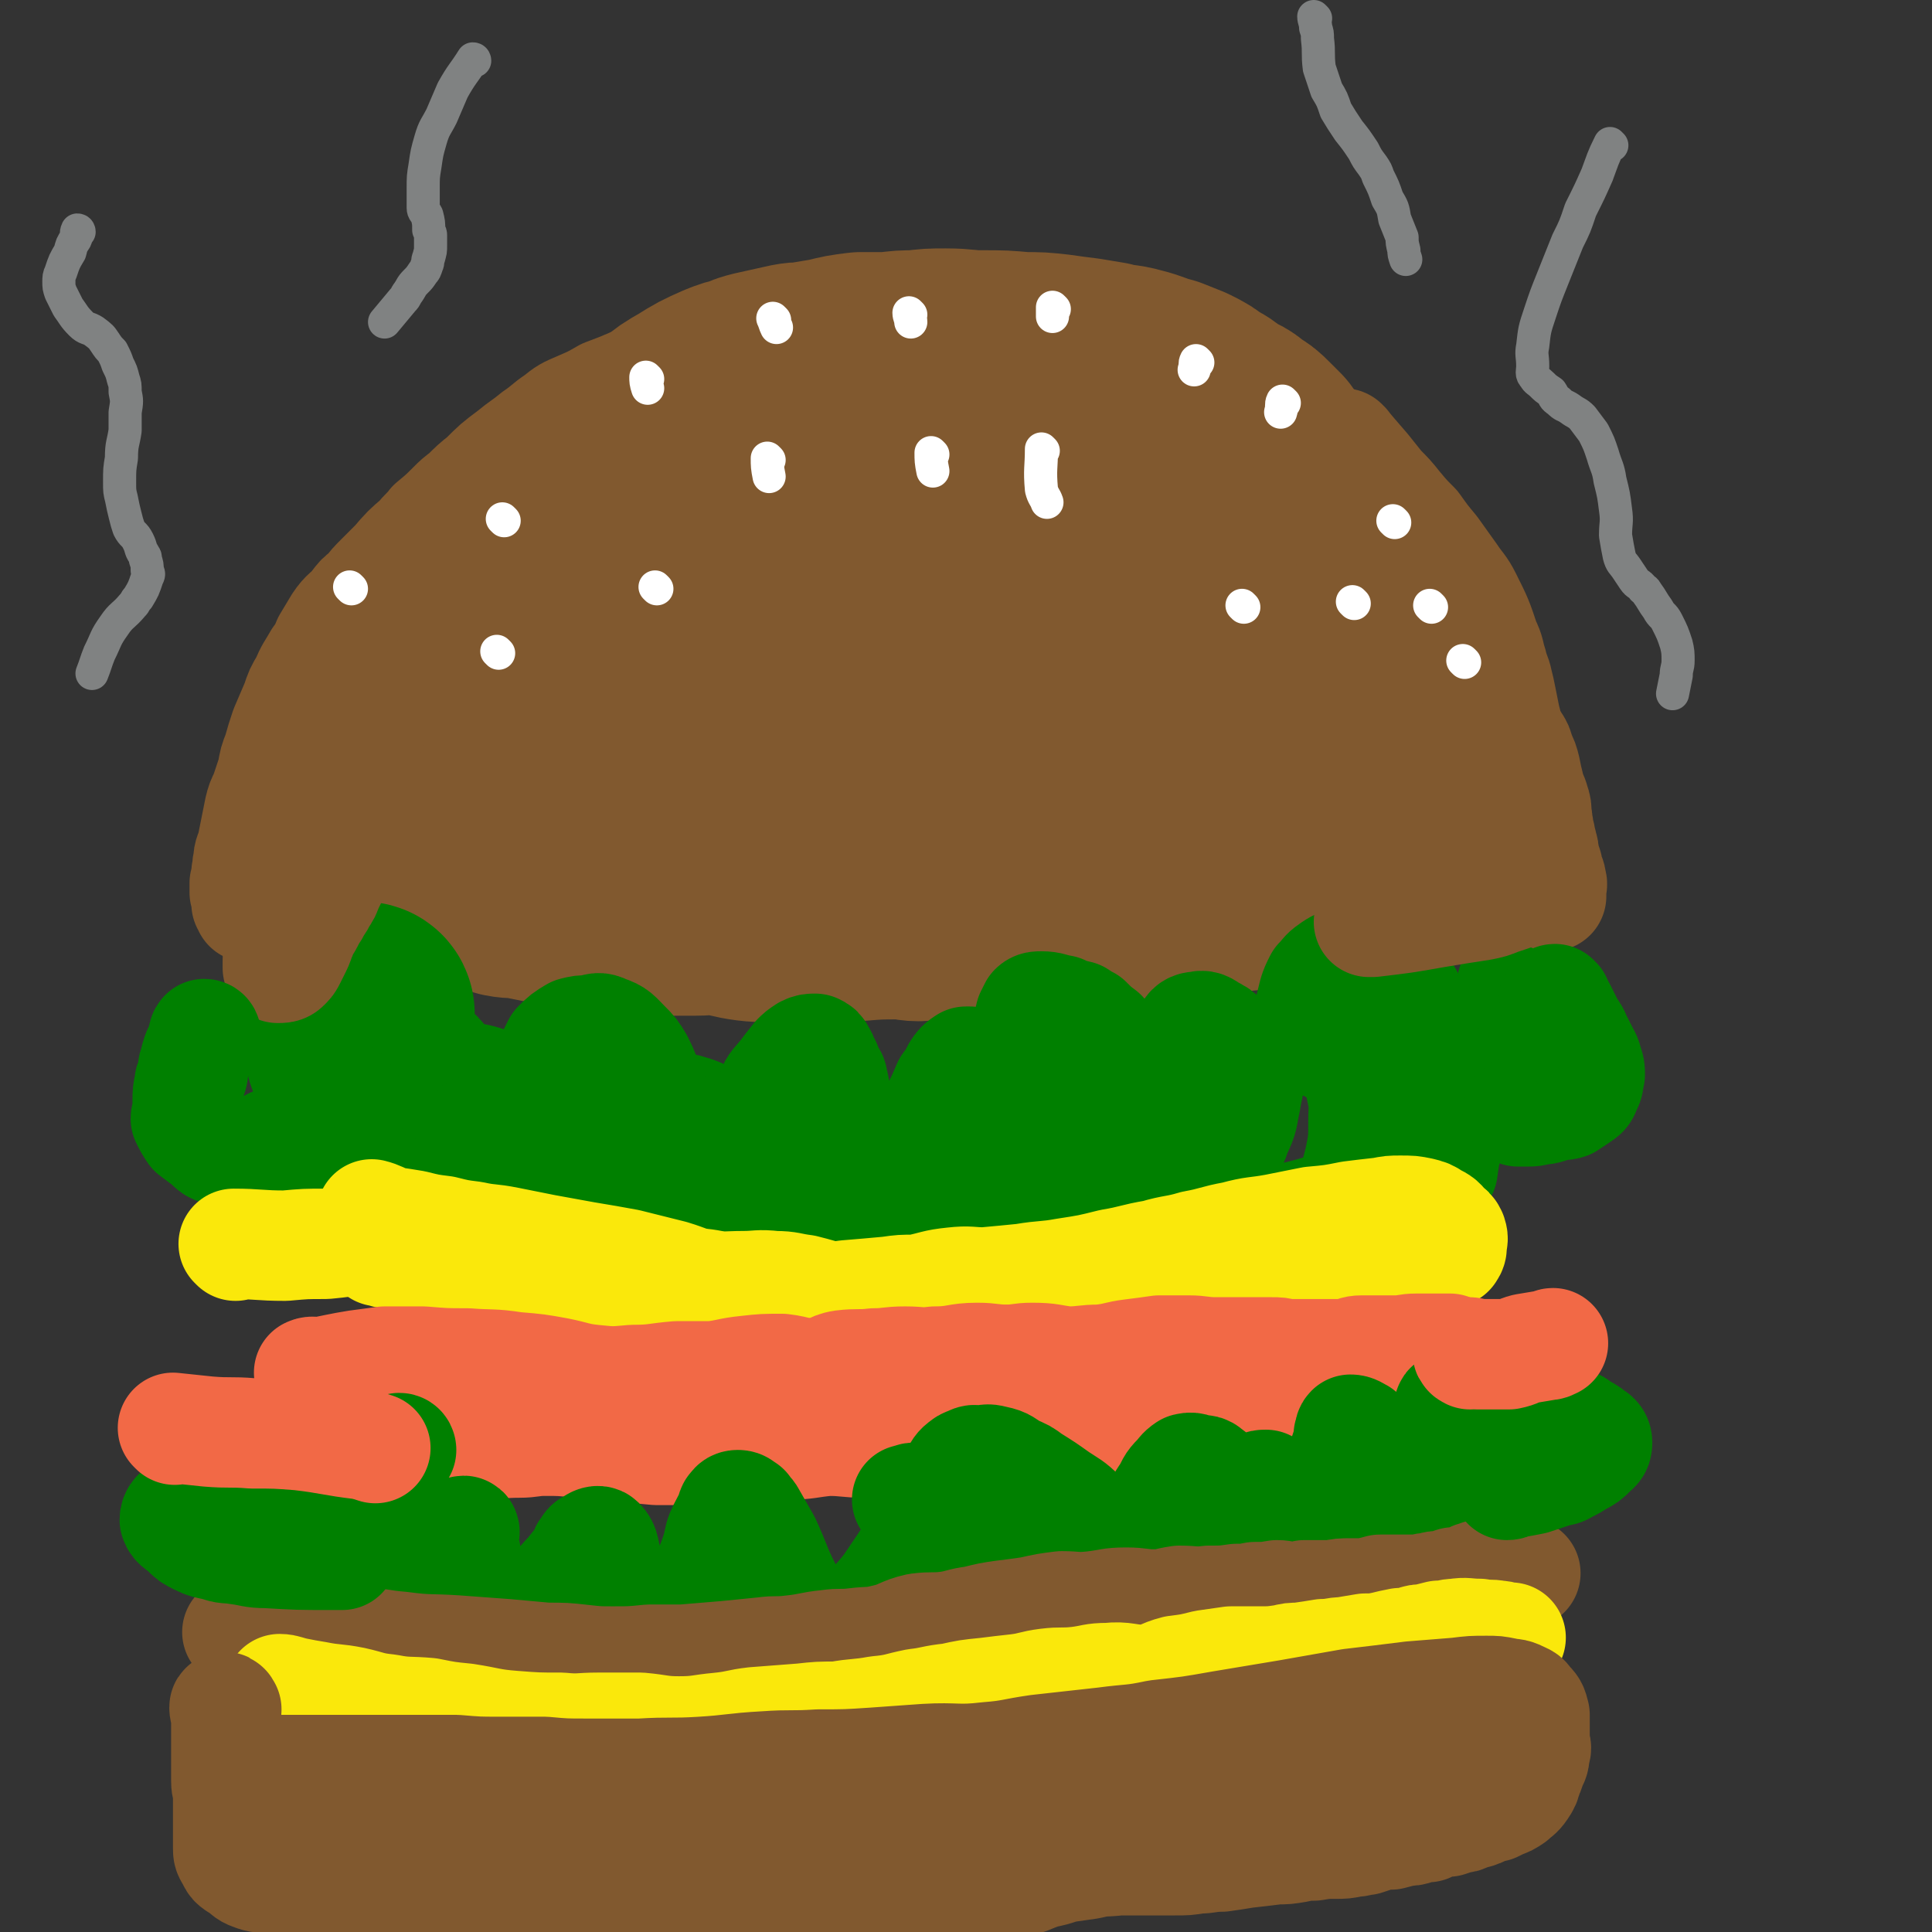 <svg viewBox='0 0 1050 1050' version='1.1' xmlns='http://www.w3.org/2000/svg' xmlns:xlink='http://www.w3.org/1999/xlink'><rect x="0" y="0" width="1050" height="1050" fill="#333333" stroke="none"/><g fill='none' stroke='#81592F' stroke-width='120' stroke-linecap='round' stroke-linejoin='round'><path d='M305,470c0,0 -1,0 -1,-1 0,-2 1,-2 1,-4 0,-4 -1,-4 -1,-8 -1,-8 0,-8 0,-17 0,-4 0,-4 0,-9 1,-10 1,-10 2,-20 1,-4 1,-4 2,-9 1,-4 1,-4 2,-8 1,-4 1,-4 2,-7 1,-3 1,-3 3,-6 2,-3 2,-3 4,-6 2,-3 2,-3 4,-6 2,-2 2,-2 5,-4 2,-3 2,-3 5,-6 3,-2 2,-3 5,-5 2,-3 2,-3 5,-5 2,-1 3,-1 5,-2 6,-4 6,-4 12,-9 4,-3 4,-3 8,-7 4,-2 4,-2 7,-4 3,-2 3,-2 7,-3 5,-3 5,-3 9,-5 3,-2 3,-1 6,-3 3,-1 3,-1 6,-3 3,-1 3,-1 6,-2 3,-1 3,-1 5,-1 4,-2 4,-2 7,-3 4,-1 4,-1 8,-2 3,0 3,0 7,0 3,0 3,0 7,-1 3,0 3,0 7,-1 3,0 3,0 7,0 4,0 4,0 8,-1 5,0 5,1 10,0 4,-1 4,-2 9,-3 4,-2 4,-2 9,-3 5,-1 5,0 10,0 4,-1 4,0 8,-1 4,0 4,-1 7,-1 4,0 4,0 8,1 4,1 4,1 8,2 4,1 4,1 9,1 5,1 5,0 9,0 5,1 5,2 10,2 6,1 6,1 11,1 5,1 5,1 10,2 3,0 3,0 7,0 4,0 4,0 7,1 5,0 5,0 9,1 5,0 5,0 9,1 4,1 4,1 8,2 7,2 7,2 13,4 4,2 4,1 8,2 3,2 3,2 6,3 4,2 4,2 7,4 3,1 3,1 6,2 4,2 4,2 8,4 3,2 3,2 6,4 2,2 3,2 4,3 2,2 2,2 4,4 4,3 4,3 8,6 2,2 2,2 4,5 4,4 4,4 7,7 5,5 5,5 9,10 2,3 2,3 4,6 3,8 3,8 6,16 3,6 3,5 5,11 2,4 1,4 2,8 1,3 1,3 2,5 1,4 1,4 2,8 1,3 1,3 2,6 1,2 1,2 2,4 1,3 0,3 0,5 1,3 0,3 0,6 0,2 1,2 1,4 0,1 0,1 0,3 1,3 1,3 1,6 '/><path d='M578,319c0,0 0,0 -1,-1 -6,-4 -6,-4 -12,-7 -8,-4 -8,-4 -17,-8 -7,-3 -7,-3 -15,-5 -8,-3 -8,-4 -17,-5 -10,-3 -10,-2 -21,-3 -13,-2 -13,-3 -25,-4 -12,-1 -12,-2 -23,-2 -11,1 -11,2 -22,3 -10,2 -10,2 -19,4 -8,1 -8,1 -15,3 -8,2 -8,3 -16,6 -6,2 -6,2 -12,5 -7,3 -7,4 -13,7 -5,3 -6,2 -11,5 -5,4 -4,5 -9,9 -4,4 -4,4 -8,8 -5,4 -5,4 -9,8 -5,6 -5,6 -10,12 -5,6 -5,6 -10,13 -4,8 -5,8 -8,16 -5,10 -4,11 -8,22 -2,7 -2,7 -3,14 -2,8 -2,8 -4,15 0,3 -1,3 -1,5 -1,4 -1,4 -1,8 -1,3 0,3 -1,7 0,2 0,2 0,4 0,2 0,2 0,4 0,1 0,1 -1,3 -1,1 -2,2 -3,2 -2,0 -2,-1 -4,-3 -3,-3 -3,-3 -5,-6 -3,-5 -3,-5 -5,-10 -3,-7 -3,-7 -5,-15 -3,-8 -3,-9 -4,-17 -1,-9 -2,-9 -1,-18 0,-10 1,-10 2,-20 1,-5 1,-5 3,-10 1,-5 2,-5 4,-10 2,-6 2,-6 6,-12 2,-5 3,-4 6,-9 4,-4 4,-4 7,-8 4,-5 3,-5 7,-10 4,-6 4,-6 8,-12 6,-8 5,-8 11,-16 4,-5 5,-4 9,-9 6,-7 6,-7 13,-14 5,-6 5,-6 12,-11 6,-5 7,-4 14,-8 8,-4 9,-3 16,-8 5,-4 3,-6 8,-10 6,-5 6,-5 13,-9 8,-5 8,-5 17,-9 5,-2 5,-2 10,-3 4,-2 4,-2 8,-3 9,-2 9,-2 18,-4 5,-1 5,0 9,-1 6,-1 6,-1 12,-2 8,-2 8,-2 16,-3 7,0 7,0 15,0 8,-1 8,-1 15,-1 8,-1 8,-1 16,-1 10,0 10,1 19,1 12,0 12,0 23,1 9,0 9,0 18,1 7,1 7,1 15,2 6,1 6,1 12,2 7,2 8,1 15,3 8,2 8,3 16,5 5,2 5,2 10,4 6,3 6,3 11,7 5,2 5,3 9,6 5,3 6,2 10,6 5,3 5,3 8,6 3,3 3,3 6,6 3,4 2,4 5,7 7,9 7,9 14,17 4,5 4,5 8,9 4,4 3,4 7,8 3,3 3,3 6,6 3,3 3,3 6,7 2,3 2,3 4,6 1,2 1,2 3,5 2,2 3,2 5,5 2,3 1,3 3,7 1,4 1,4 3,8 0,3 0,3 0,5 1,5 1,5 2,9 0,3 0,3 0,5 1,4 1,4 2,8 1,3 1,3 1,6 1,4 1,4 2,8 0,4 -1,4 -1,8 0,3 0,3 0,6 0,1 0,1 0,3 0,5 0,5 0,10 1,3 1,3 2,7 0,2 0,3 0,5 0,2 0,2 0,4 1,4 1,4 1,9 0,1 0,2 0,3 -1,3 -1,3 -1,6 -1,3 -1,3 -1,5 0,3 0,3 0,5 0,4 0,4 0,7 0,3 0,3 -1,5 -1,2 -1,3 -3,4 -8,4 -9,4 -17,7 -5,2 -5,1 -9,2 -6,2 -6,2 -12,3 -6,2 -6,2 -12,4 -8,2 -8,2 -16,3 -10,2 -10,1 -21,3 -10,1 -9,1 -19,2 -9,1 -9,1 -18,1 -9,1 -9,0 -19,0 -9,0 -9,1 -18,2 -11,2 -11,2 -22,4 -8,1 -8,0 -16,1 -9,1 -9,1 -18,2 -9,0 -9,0 -18,1 -9,1 -9,1 -19,2 -4,0 -4,-1 -9,-1 -13,0 -13,0 -25,1 -10,0 -10,1 -20,1 -11,0 -11,-1 -21,-1 -8,0 -8,1 -16,0 -8,-1 -8,-2 -17,-3 -6,-1 -6,0 -13,0 -8,0 -8,0 -15,0 -10,0 -10,0 -20,-1 -8,0 -8,-1 -16,-2 -5,0 -5,0 -11,0 -6,-1 -5,-1 -11,-2 -5,-1 -5,-1 -10,-2 -5,-1 -5,-1 -10,-2 -5,-1 -5,0 -10,-1 -4,-1 -4,-2 -8,-3 -3,-1 -3,-1 -6,-2 -3,-1 -2,-1 -5,-2 -1,-1 -2,-1 -3,-2 -2,-6 -3,-7 -3,-12 1,-6 2,-7 6,-12 5,-8 5,-8 12,-15 9,-11 9,-12 20,-21 15,-11 16,-10 32,-19 17,-9 17,-9 35,-17 20,-9 20,-9 41,-16 22,-7 22,-7 46,-13 35,-8 35,-7 71,-13 15,-3 15,-3 30,-4 15,-2 15,-2 30,-2 11,0 11,1 21,2 8,1 8,1 16,3 9,1 9,0 17,2 9,1 9,1 18,4 5,1 5,2 10,4 6,2 6,2 11,5 3,2 3,2 5,4 2,2 3,2 4,4 1,5 0,5 -1,10 0,4 0,4 -3,7 -4,6 -4,7 -10,11 -12,8 -12,8 -25,14 -20,9 -20,10 -42,17 -22,7 -22,9 -44,11 -19,3 -19,0 -39,0 -17,-1 -17,0 -34,-1 -19,-2 -19,-2 -38,-7 -13,-2 -12,-4 -25,-8 -6,-2 -7,-2 -13,-4 -7,-2 -7,-2 -13,-4 -4,-2 -4,-2 -8,-3 -3,-1 -3,-1 -6,-1 -2,0 -2,0 -3,-1 -1,0 -2,-1 -2,-2 1,-1 2,-2 4,-3 12,-4 12,-5 25,-7 21,-5 21,-4 43,-7 28,-4 28,-3 56,-7 24,-3 24,-3 48,-5 17,-3 17,-3 34,-5 28,-2 28,-1 55,-2 6,-1 6,0 12,0 6,0 6,0 11,1 0,0 0,0 0,0 '/></g>
<g fill='none' stroke='#008000' stroke-width='120' stroke-linecap='round' stroke-linejoin='round'><path d='M198,551c0,0 0,-1 -1,-1 -1,3 -1,4 -3,8 -1,3 -1,3 -1,6 0,3 0,3 0,5 0,3 1,3 2,5 1,3 0,3 2,6 2,3 3,3 6,6 4,3 4,3 7,5 3,2 5,1 7,4 2,2 1,3 2,5 1,4 0,4 2,7 2,3 2,3 6,6 2,2 2,2 5,3 3,1 3,1 5,1 3,0 3,0 6,-1 2,0 2,0 4,0 4,0 4,-1 7,0 4,2 4,3 7,5 4,2 4,2 7,4 3,2 3,2 6,3 4,1 4,1 8,2 2,0 2,0 3,0 3,0 3,0 6,0 4,-1 4,-2 8,-3 2,-1 2,-1 4,-1 3,-1 3,-1 6,-1 4,1 4,2 7,3 4,3 3,4 7,6 4,3 4,3 7,4 4,2 4,2 8,3 4,1 4,1 7,1 2,0 3,0 5,-1 3,-1 3,-2 5,-4 2,-2 1,-4 4,-5 3,-1 4,-1 7,0 4,1 4,2 8,4 6,3 6,3 11,6 6,3 5,4 11,6 4,3 4,3 9,4 5,2 5,2 9,3 3,0 4,0 6,-1 1,-2 1,-3 1,-5 0,-2 -1,-4 0,-4 0,0 1,1 2,2 3,4 3,4 6,8 0,0 0,0 0,0 '/></g>
<g fill='none' stroke='#008000' stroke-width='60' stroke-linecap='round' stroke-linejoin='round'><path d='M189,597c0,0 -1,-1 -1,-1 -1,4 -1,5 -1,10 0,3 0,4 1,7 0,5 0,5 2,9 2,5 2,5 5,10 3,5 3,5 7,9 5,4 5,4 10,7 5,2 5,1 11,2 5,0 5,0 10,-1 4,-1 4,-1 8,-4 3,-1 2,-1 5,-3 2,-3 3,-2 5,-5 3,-4 3,-4 5,-9 1,-3 1,-3 1,-6 1,-4 1,-7 2,-8 0,-1 0,2 1,4 0,3 0,3 1,5 3,6 2,6 5,12 3,6 3,7 7,13 3,5 3,5 8,9 3,3 3,3 7,5 4,2 5,2 9,2 6,1 7,2 13,1 6,0 7,0 13,-3 6,-2 6,-2 10,-6 5,-3 4,-3 8,-7 3,-3 3,-3 6,-6 1,-1 1,-1 2,-3 1,-3 1,-3 1,-7 1,-1 0,-2 0,-3 0,0 0,1 0,1 2,4 1,5 3,9 3,6 3,6 7,12 5,8 5,8 11,15 4,6 4,6 9,11 5,4 5,5 10,8 3,1 4,1 7,0 2,0 2,-1 4,-2 2,-2 2,-2 4,-3 1,-2 2,-2 3,-4 1,-3 1,-3 2,-7 1,-2 1,-3 1,-5 0,-3 0,-4 -2,-6 -5,-7 -5,-7 -12,-12 -8,-5 -9,-4 -17,-7 -11,-4 -11,-4 -22,-7 -11,-3 -11,-2 -22,-5 -9,-3 -8,-3 -17,-6 -5,-2 -5,-1 -10,-4 -4,-1 -4,-2 -6,-4 -2,-1 -2,0 -3,-2 -2,-6 -1,-6 -3,-13 -1,-4 -1,-4 -1,-9 0,-4 0,-4 1,-7 1,-3 1,-3 2,-7 1,-2 1,-2 2,-4 1,-2 1,-2 2,-4 4,-4 4,-4 9,-7 4,-1 4,-1 8,-1 5,-1 5,-2 9,0 6,2 6,3 11,8 4,4 4,4 7,9 2,4 2,4 4,9 2,6 2,6 5,12 2,6 2,6 5,12 2,5 2,5 4,10 3,6 2,7 6,12 2,4 3,3 7,5 5,3 5,3 10,5 5,2 5,2 10,3 7,2 7,3 13,3 5,1 5,1 9,0 5,-1 5,-2 9,-3 7,-2 7,-2 13,-5 4,-1 4,-1 6,-4 4,-5 4,-6 6,-13 2,-6 1,-6 2,-13 0,-6 0,-6 -1,-11 -1,-5 -1,-5 -2,-10 -1,-3 0,-3 -2,-5 -1,-3 -1,-2 -2,-5 -2,-3 -1,-3 -3,-6 -1,-2 -1,-2 -3,-3 -2,0 -3,0 -5,1 -3,2 -3,2 -5,4 -4,5 -4,5 -7,9 -4,5 -5,5 -7,10 -4,10 -4,10 -5,20 -2,11 -2,12 -1,23 1,4 2,4 5,8 4,4 4,4 8,7 3,3 3,3 6,4 4,1 4,1 7,1 6,-1 6,-2 11,-4 8,-4 8,-4 15,-8 8,-5 8,-5 16,-10 7,-5 8,-4 14,-11 8,-9 7,-10 14,-21 3,-6 3,-6 6,-13 3,-4 3,-4 5,-8 2,-3 2,-3 5,-5 0,0 1,0 2,0 2,2 3,2 5,4 2,3 2,4 3,7 2,6 2,6 3,11 0,6 0,6 -1,12 -1,7 -1,7 -4,13 -2,6 -1,6 -5,10 -4,6 -5,5 -11,9 -5,4 -5,4 -10,6 -3,3 -4,2 -8,4 -2,1 -2,1 -4,3 -2,1 -2,1 -4,2 -4,3 -4,3 -7,7 -2,2 -2,3 -3,5 0,2 -2,3 -1,5 1,3 3,3 5,6 2,2 2,3 4,4 7,5 7,6 15,8 7,2 8,2 15,0 11,-2 11,-3 21,-8 8,-3 9,-3 16,-9 6,-4 6,-4 10,-10 4,-6 4,-6 7,-13 2,-5 1,-5 2,-10 2,-6 2,-6 2,-13 1,-5 1,-6 1,-11 0,-5 0,-5 -1,-10 -1,-6 -1,-6 -3,-12 -1,-4 -2,-4 -4,-7 -3,-3 -3,-3 -5,-6 -2,-3 -2,-3 -3,-6 -2,-3 -1,-3 -2,-7 0,-2 0,-2 -1,-4 0,-3 -1,-3 -1,-6 1,-5 1,-5 2,-9 1,-2 1,-2 2,-4 1,-1 2,-1 4,-1 5,0 5,1 11,2 4,2 5,2 9,3 3,2 3,2 5,3 4,4 4,4 8,7 4,5 4,5 7,10 3,6 3,6 5,13 1,5 1,5 2,11 1,5 1,5 1,11 0,3 0,3 0,7 0,6 0,6 1,11 0,3 1,3 1,6 1,3 0,3 2,5 1,2 2,1 4,3 3,1 3,2 6,3 4,1 4,0 9,-1 4,-1 4,-1 9,-3 4,-2 4,-2 9,-5 5,-3 6,-3 10,-7 5,-5 5,-5 7,-11 4,-8 3,-8 5,-17 1,-7 2,-7 2,-15 0,-4 -1,-4 -3,-8 -2,-3 -3,-3 -6,-6 -2,-2 -2,-2 -5,-4 -3,-3 -3,-3 -7,-5 -3,-2 -4,-3 -7,-2 -3,0 -4,1 -5,3 -3,9 -4,10 -5,19 -1,10 0,10 2,21 1,12 1,12 4,24 3,9 3,10 8,18 6,8 6,8 13,14 5,4 6,4 12,7 7,3 7,3 14,5 7,1 7,0 14,0 5,-1 5,-1 10,-3 4,-2 4,-2 7,-6 3,-2 3,-3 5,-6 2,-4 2,-4 4,-8 3,-8 3,-8 5,-16 2,-10 2,-10 2,-21 0,-8 1,-8 -1,-16 -1,-6 -1,-6 -4,-12 -1,-4 -2,-4 -5,-6 -4,-4 -4,-3 -8,-6 -2,-1 -2,0 -3,-2 -3,-2 -3,-2 -4,-4 -2,-3 -2,-3 -3,-6 -1,-4 -1,-5 -1,-9 1,-4 1,-4 2,-8 1,-3 1,-3 3,-7 3,-3 3,-4 6,-6 4,-3 5,-3 10,-5 3,-2 4,-2 8,-3 4,0 4,1 8,2 1,0 2,0 3,1 4,5 4,5 8,11 4,7 5,7 8,15 3,7 1,8 5,15 3,9 4,9 9,17 3,6 2,7 6,11 6,5 7,3 14,6 3,1 3,1 5,1 2,0 2,1 3,0 2,-2 1,-3 2,-6 0,-4 0,-4 1,-8 0,-2 1,-2 0,-4 0,-3 1,-6 -1,-6 -3,-1 -6,0 -9,3 -4,4 -3,5 -5,11 -3,6 -3,7 -5,14 -3,9 -3,9 -6,19 -2,7 -2,8 -3,15 '/><path d='M611,674c0,0 -2,-1 -1,-1 4,0 5,1 10,2 9,0 10,0 19,-1 21,-3 21,-3 42,-8 23,-5 23,-4 45,-11 9,-3 9,-4 18,-8 '/><path d='M823,536c0,0 -2,-1 -1,-1 1,1 2,2 5,4 '/></g>
<g fill='none' stroke='#FAE80B' stroke-width='60' stroke-linecap='round' stroke-linejoin='round'><path d='M203,661c0,0 -1,-1 -1,-1 4,1 5,2 10,4 7,1 7,1 13,2 8,2 8,2 16,3 8,2 8,2 16,3 9,2 9,1 19,3 10,2 10,2 20,4 11,2 11,2 22,4 12,2 12,2 23,4 12,3 12,3 24,6 10,3 9,4 19,5 10,2 10,1 20,1 8,0 8,-1 17,0 8,0 8,1 16,2 8,2 7,2 15,4 7,2 7,2 15,3 7,2 7,2 14,2 9,1 9,1 19,1 7,1 7,1 14,1 9,0 9,-1 17,-1 9,-1 9,-1 17,-1 9,-1 9,-1 17,-1 8,1 8,2 16,2 6,1 6,-1 12,0 9,1 9,3 17,5 3,2 3,2 7,3 4,1 4,2 9,3 8,0 8,-1 15,-2 6,0 6,0 11,-1 7,-1 7,-1 14,-2 4,-1 4,-1 7,-1 7,-1 7,-1 14,-3 6,-1 6,-2 13,-4 5,-1 5,-1 11,-3 6,-2 6,-2 11,-3 8,-3 8,-3 16,-5 5,-2 5,-1 11,-3 4,-1 4,-1 8,-3 4,-1 4,-1 7,-2 3,-1 3,-1 6,-3 2,-1 2,-1 4,-2 2,-2 2,-2 5,-3 3,-1 3,-1 7,-1 1,-1 2,0 2,-1 1,-1 1,-2 1,-4 0,-2 1,-2 0,-5 -1,-2 -1,-2 -3,-3 -3,-4 -3,-4 -7,-6 -3,-2 -3,-2 -7,-3 -5,-1 -5,-1 -11,-1 -5,0 -5,0 -10,1 -9,1 -9,1 -17,2 -10,2 -10,2 -21,3 -10,2 -10,2 -20,4 -11,2 -11,1 -22,4 -11,2 -11,3 -22,5 -10,3 -11,2 -21,5 -12,2 -12,3 -24,5 -12,3 -12,3 -25,5 -11,2 -11,1 -23,3 -10,1 -10,1 -21,2 -8,0 -8,-1 -17,0 -10,1 -10,2 -20,4 -8,0 -8,0 -15,1 -11,1 -11,1 -23,2 -7,1 -7,1 -15,1 -11,0 -11,0 -22,0 -8,0 -8,0 -16,-1 -9,0 -9,0 -19,0 -8,-1 -8,-1 -17,-2 -8,-1 -8,-1 -15,-1 -9,-1 -9,1 -18,0 -7,-1 -6,-2 -13,-4 -7,-2 -7,-3 -15,-4 -8,-1 -8,-1 -17,-2 -8,-1 -8,-1 -16,-2 -8,-1 -8,0 -15,-1 -7,-1 -7,-2 -13,-3 -6,0 -6,0 -12,-1 -5,-1 -5,-1 -10,-1 -3,0 -3,0 -6,0 -3,0 -3,0 -7,-1 -2,-1 -2,-1 -4,-1 -2,-1 -2,-1 -4,-1 '/></g>
<g fill='none' stroke='#F26946' stroke-width='60' stroke-linecap='round' stroke-linejoin='round'><path d='M169,747c0,0 -1,-1 -1,-1 2,-1 3,0 6,0 4,-1 4,-1 9,-2 5,-1 5,-1 11,-2 7,-1 8,-1 15,-2 11,0 11,0 21,0 12,1 12,1 24,1 13,1 13,0 26,2 12,1 12,1 23,3 10,2 10,3 20,4 10,1 10,1 21,0 12,0 12,-1 24,-2 9,0 9,0 19,0 9,-1 9,-2 19,-3 9,-1 9,-1 19,-1 9,1 9,3 19,2 7,0 7,-3 14,-4 8,-1 9,0 17,-1 8,0 8,-1 17,-1 8,0 8,1 16,0 12,0 12,-2 23,-2 8,0 8,1 16,1 7,0 7,-1 14,-1 10,0 10,1 19,2 9,0 9,-1 18,-1 9,-1 9,-2 17,-3 8,-1 8,-1 15,-2 8,0 8,0 16,0 7,0 7,1 15,1 8,0 8,0 16,0 7,0 7,0 14,0 4,0 4,0 8,1 5,0 5,0 11,0 5,0 5,0 11,0 6,0 6,0 11,0 4,-1 4,-2 8,-2 6,0 6,0 12,0 3,0 3,0 7,0 5,0 5,-1 11,-1 3,0 3,0 6,0 3,0 3,0 5,0 1,0 1,0 2,0 3,0 5,0 5,0 -1,1 -3,2 -6,3 -3,2 -3,1 -6,3 -8,3 -8,3 -17,7 -9,3 -9,3 -18,6 -9,3 -10,3 -20,5 -12,3 -12,4 -24,6 -8,2 -8,2 -16,4 -8,1 -8,1 -16,3 -8,1 -8,1 -15,2 -10,1 -10,2 -19,3 -9,2 -9,2 -19,3 -11,1 -11,2 -23,3 -12,1 -13,1 -25,0 -11,0 -10,-2 -21,-2 -11,-1 -11,-1 -21,0 -9,1 -9,2 -17,3 -9,1 -9,1 -17,1 -9,0 -9,1 -18,1 -10,0 -10,-1 -20,-1 -11,1 -11,2 -21,2 -13,1 -13,0 -26,1 -9,0 -9,1 -19,1 -13,1 -13,1 -27,1 -11,-1 -11,-1 -21,-2 -11,-1 -11,-1 -22,-2 -9,-1 -9,-1 -18,-1 -7,0 -7,1 -14,1 -10,0 -10,1 -19,0 -5,0 -5,-1 -10,-2 -3,-1 -3,0 -6,0 -3,0 -3,0 -5,0 -2,0 -2,0 -4,0 -1,0 -1,0 -1,0 '/></g>
<g fill='none' stroke='#008000' stroke-width='60' stroke-linecap='round' stroke-linejoin='round'><path d='M218,788c0,0 0,-1 -1,-1 -2,1 -3,2 -5,4 -5,5 -5,5 -10,11 -5,6 -4,6 -9,12 -4,5 -4,5 -7,10 -4,5 -4,5 -7,11 -3,5 -3,5 -5,11 -2,5 -1,5 -2,10 0,2 -1,3 0,5 0,2 0,2 2,3 3,2 3,2 7,2 5,0 6,0 11,0 6,-1 6,-1 11,-3 7,-3 7,-4 13,-7 7,-4 7,-4 13,-7 4,-3 4,-3 8,-6 2,-2 3,-2 5,-4 3,-2 3,-2 6,-4 2,-1 3,-3 4,-3 1,0 0,2 0,4 0,4 0,4 1,8 0,5 0,5 0,11 0,6 0,6 1,11 0,5 0,6 2,10 1,3 1,2 3,3 4,2 4,3 7,4 4,1 4,1 7,0 5,0 5,0 9,-2 10,-7 9,-8 18,-16 6,-5 5,-5 10,-10 3,-4 3,-4 6,-7 1,-2 1,-3 2,-5 2,-2 1,-3 4,-4 1,-1 3,-2 4,-1 3,3 2,5 4,11 2,7 1,7 3,14 2,8 2,8 5,15 2,6 2,6 5,11 2,3 2,4 5,7 4,3 5,3 11,3 2,1 2,0 3,-2 3,-2 3,-2 5,-5 4,-7 4,-7 8,-14 4,-10 5,-9 8,-19 4,-9 4,-9 7,-18 1,-5 1,-6 3,-10 2,-4 2,-4 4,-7 1,-2 0,-2 1,-4 1,-1 1,-2 3,-2 2,0 2,1 4,2 1,2 2,2 3,4 4,7 4,7 8,14 6,13 5,13 11,25 4,7 4,7 8,13 3,4 3,5 7,8 2,2 3,2 6,2 3,0 3,0 7,-1 4,-1 5,-1 9,-4 5,-3 5,-3 10,-8 8,-9 8,-9 14,-18 9,-13 8,-13 15,-26 5,-9 5,-9 10,-17 3,-5 3,-5 6,-10 2,-3 2,-4 5,-6 1,-1 2,-1 4,-2 2,-1 2,0 5,0 4,-1 4,-1 8,0 5,1 5,2 10,5 5,2 5,2 9,5 8,5 8,5 15,10 6,4 7,4 12,9 3,2 3,3 5,6 2,3 2,3 5,6 2,3 1,4 3,5 2,1 3,1 4,0 5,-1 5,-1 9,-3 5,-3 4,-3 8,-7 4,-5 4,-5 8,-10 3,-4 2,-4 5,-8 3,-5 2,-5 6,-9 2,-2 2,-3 5,-5 4,-1 4,1 8,1 1,0 2,0 3,1 4,3 4,3 7,7 4,4 4,4 7,8 3,5 3,5 7,9 3,3 3,3 6,7 3,3 2,3 5,5 3,2 4,2 7,2 4,0 4,1 7,-1 5,-2 5,-2 8,-5 4,-4 4,-4 7,-9 5,-8 5,-8 8,-17 3,-7 3,-7 5,-14 1,-3 1,-3 2,-6 1,-3 1,-3 1,-6 1,-1 0,-2 1,-3 2,0 3,1 5,2 6,5 5,6 11,11 4,5 4,5 8,10 4,4 4,5 7,9 3,3 3,3 7,6 1,1 2,2 3,1 4,-3 4,-5 6,-10 2,-6 1,-7 3,-14 1,-9 1,-9 3,-18 1,-3 1,-3 1,-7 0,-1 -1,-3 0,-2 0,2 1,4 2,8 1,5 1,5 2,9 1,5 1,5 2,10 0,2 0,2 1,4 1,4 2,3 3,7 0,4 0,4 -1,9 0,4 0,4 -1,9 -2,7 -2,7 -4,15 -2,7 -2,7 -4,14 -1,5 -1,5 -3,9 -1,2 -1,3 -2,3 -9,1 -10,2 -18,-1 -10,-3 -9,-4 -18,-10 -11,-7 -11,-7 -22,-16 -8,-5 -7,-6 -14,-12 -5,-3 -5,-4 -9,-7 -3,-3 -3,-2 -6,-5 -2,-1 -2,-1 -4,-2 -2,-1 -2,-1 -4,-2 -2,0 -2,0 -5,1 -3,1 -3,0 -6,2 -4,2 -4,3 -7,6 -5,4 -5,4 -9,10 -4,4 -4,4 -8,9 -1,1 -1,3 -3,3 -7,3 -8,4 -16,5 -12,1 -12,1 -24,0 -14,0 -14,1 -28,-2 -16,-4 -16,-6 -31,-12 -14,-4 -14,-4 -28,-8 -7,-3 -7,-4 -15,-6 -5,-1 -5,0 -11,-1 -2,0 -2,1 -4,1 '/></g>
<g fill='none' stroke='#81592F' stroke-width='60' stroke-linecap='round' stroke-linejoin='round'><path d='M130,888c0,0 -1,-1 -1,-1 4,0 5,0 9,0 8,1 8,1 16,1 10,1 10,1 19,2 10,1 10,1 20,2 13,1 13,2 25,3 15,2 15,1 30,2 14,1 14,1 27,2 11,1 11,1 22,2 10,0 10,0 19,1 9,1 9,1 17,1 10,0 10,0 20,-1 9,0 9,0 18,0 12,-1 12,-1 24,-2 10,-1 10,-1 20,-2 7,-1 7,0 15,-1 10,-1 10,-2 20,-3 7,-1 7,0 15,-1 8,-1 8,0 16,-2 9,-2 9,-4 18,-6 8,-1 8,0 16,-1 7,-1 7,-2 15,-3 8,-2 8,-2 15,-3 8,-1 8,-1 15,-2 9,-2 9,-2 17,-3 8,0 8,1 17,0 9,-1 9,-2 18,-2 8,0 8,1 15,1 7,0 7,-1 14,-2 8,0 8,1 16,0 8,0 8,0 15,-1 5,0 5,0 10,-1 6,0 6,0 12,-1 4,0 4,1 9,1 3,0 3,0 6,-1 4,0 4,0 8,0 4,0 4,0 7,0 5,-1 5,-1 10,-1 4,0 4,0 9,0 3,-1 3,-1 7,-2 4,0 4,0 7,0 4,0 4,0 8,0 2,0 2,0 4,0 4,0 4,-1 8,-1 3,-1 3,-1 7,-1 3,-1 3,-1 6,-2 3,0 3,0 6,-1 3,-1 3,-1 5,-2 1,0 1,0 3,-1 3,0 3,0 6,0 3,-1 3,-1 6,-1 3,-1 3,0 7,0 3,0 3,0 6,0 '/></g>
<g fill='none' stroke='#FAE80B' stroke-width='60' stroke-linecap='round' stroke-linejoin='round'><path d='M153,919c0,0 -1,-1 -1,-1 3,0 4,1 9,2 5,1 5,1 11,2 10,2 10,1 20,3 9,2 9,3 19,4 10,2 11,1 22,2 10,2 10,2 20,3 13,2 13,3 26,4 13,1 13,1 26,1 10,1 10,0 20,0 12,0 12,0 23,0 11,1 11,2 21,2 11,0 11,-1 22,-2 10,-1 10,-2 19,-3 13,-1 13,-1 26,-2 9,-1 9,-1 19,-1 11,-2 11,-1 22,-3 11,-1 11,-2 21,-4 9,-1 9,-2 19,-3 9,-2 9,-2 19,-3 8,-1 8,-1 17,-2 8,-1 8,-2 16,-3 8,-1 8,0 17,-1 8,-1 8,-2 16,-2 10,-1 10,1 20,1 9,-1 9,-3 17,-5 8,-1 8,-1 16,-3 7,-1 7,-1 14,-2 8,0 8,0 15,0 7,0 7,0 14,-1 4,-1 4,-1 8,-1 7,-1 7,-1 13,-2 6,0 6,-1 11,-1 6,-1 6,-1 12,-2 5,0 5,0 10,-1 4,-1 4,-1 9,-2 3,0 3,0 7,-1 3,-1 3,-1 6,-1 4,-1 4,-1 8,-2 5,0 5,-1 9,-1 6,-1 6,0 13,0 5,1 5,0 10,1 3,0 3,1 7,1 0,0 0,0 0,0 '/></g>
<g fill='none' stroke='#81592F' stroke-width='60' stroke-linecap='round' stroke-linejoin='round'><path d='M123,929c0,0 -1,-2 -1,-1 0,2 1,3 1,7 0,3 0,3 0,6 0,4 0,4 0,8 0,5 0,5 0,10 0,5 0,5 0,9 0,4 1,4 1,8 0,5 0,5 0,9 0,4 0,4 0,8 0,2 0,2 0,5 0,3 0,3 0,6 0,3 0,3 2,6 1,3 2,3 5,5 3,2 3,3 6,4 5,2 5,1 10,2 7,1 7,1 14,2 9,1 9,1 18,2 10,1 10,2 21,2 9,1 9,0 19,0 9,0 9,0 18,1 8,1 8,2 16,4 8,1 8,0 17,1 9,1 9,1 19,2 10,0 10,1 19,1 9,1 9,0 17,1 10,0 10,1 20,1 8,0 8,-1 16,-1 10,0 10,0 19,0 8,0 8,0 17,-1 7,0 7,1 15,0 11,0 11,0 21,-1 9,0 9,-1 18,0 8,0 8,0 16,0 9,0 9,0 18,0 8,-1 8,-1 17,-3 8,-2 8,-2 17,-4 8,-2 8,-3 16,-4 8,-1 8,1 15,-1 9,-1 8,-2 17,-5 5,-1 5,-1 11,-3 7,-1 7,-1 14,-2 8,-2 8,-1 16,-2 8,0 8,0 16,0 7,0 7,0 14,0 7,0 7,0 13,-1 6,0 6,-1 13,-1 7,-1 7,-1 13,-2 9,-1 9,-1 17,-2 5,0 5,0 11,-1 4,-1 4,-1 9,-1 6,-1 6,-1 12,-1 4,0 5,0 9,-1 4,0 4,-1 7,-1 3,-1 3,-1 6,-2 4,-1 4,-1 8,-1 4,-1 4,-1 7,-2 4,0 4,0 7,-1 3,-1 3,-1 6,-1 2,-1 2,-1 4,-2 4,-1 4,-1 7,-1 3,-1 3,-1 6,-2 2,0 2,0 4,-1 2,-1 2,-1 3,-1 4,-1 4,-1 7,-3 2,0 2,-1 5,-1 2,-1 2,-1 4,-2 3,-1 3,-1 6,-3 2,-2 3,-2 5,-5 2,-3 2,-3 3,-7 1,-2 1,-2 2,-5 1,-3 2,-3 2,-7 1,-3 1,-3 0,-6 0,-4 0,-4 0,-8 0,-4 0,-4 0,-7 -1,-4 -1,-4 -4,-7 -1,-2 -2,-2 -4,-3 -4,-2 -4,-1 -8,-2 -5,-1 -5,-1 -10,-1 -8,0 -8,0 -16,1 -13,1 -13,1 -25,2 -16,2 -16,2 -33,4 -17,3 -17,3 -34,6 -18,3 -18,3 -36,6 -17,3 -17,3 -35,5 -14,3 -14,2 -29,4 -18,2 -18,2 -36,4 -14,2 -14,3 -27,4 -17,2 -17,0 -34,1 -14,1 -14,1 -28,2 -15,1 -15,1 -30,1 -15,1 -15,0 -29,1 -18,1 -18,2 -35,3 -16,1 -17,0 -33,1 -15,0 -15,0 -29,0 -12,0 -12,0 -23,-1 -12,0 -12,0 -25,0 -11,0 -11,0 -23,-1 -6,0 -6,0 -12,0 -12,0 -12,0 -23,0 -9,0 -9,0 -17,0 -8,0 -8,0 -15,0 -7,0 -7,0 -14,0 -3,0 -3,0 -6,0 -2,0 -2,0 -4,0 -2,0 -2,0 -3,0 -1,0 -1,0 -1,0 -2,0 -2,0 -3,0 -2,0 -3,0 -4,0 0,0 1,1 1,1 5,0 5,0 9,1 14,1 15,1 29,2 19,3 19,3 39,5 21,3 21,2 41,4 39,2 39,3 78,3 21,1 21,0 42,-1 22,-1 22,0 44,-1 18,-1 18,-2 37,-2 17,-1 17,-1 34,-1 15,0 15,0 29,0 15,-1 15,-2 31,-2 13,0 13,2 26,2 14,0 14,-1 27,-1 14,-1 14,-1 27,-2 13,-1 13,-1 26,-2 12,-2 12,-2 23,-4 10,-1 10,-1 20,-2 7,-2 7,-2 13,-4 1,0 1,-1 2,-1 1,-1 1,-1 2,-2 0,0 1,0 1,0 1,0 2,-1 1,-1 -5,-2 -6,-4 -13,-4 -17,-1 -17,0 -34,1 -25,3 -25,2 -50,7 -28,6 -28,7 -56,14 -30,8 -30,9 -60,15 -29,6 -29,6 -59,11 -26,4 -26,5 -53,7 -46,1 -46,-1 -91,-1 -11,0 -11,0 -22,0 -18,1 -18,3 -35,2 -13,0 -13,-2 -26,-3 -13,-1 -13,-1 -27,-2 -11,-1 -11,-1 -21,-2 -7,-1 -7,0 -13,-2 -6,-1 -6,-2 -11,-3 -4,-1 -4,-1 -7,-1 -2,-1 -2,0 -4,0 -2,0 -2,-1 -4,-1 -1,0 -1,-1 -1,-1 -1,0 -2,0 -2,0 2,-1 3,-1 6,-1 20,-3 20,-4 40,-7 29,-3 29,-3 59,-5 31,-3 31,-4 63,-6 29,-1 29,0 57,-1 26,-1 26,-2 51,-3 21,-1 21,-1 42,-2 20,-2 20,-2 40,-4 16,-1 16,-1 33,-2 14,-1 14,0 29,-1 12,-1 12,-2 24,-3 18,-2 18,-1 36,-3 7,0 7,0 14,-1 11,-1 11,-2 22,-4 8,-1 8,-1 16,-3 9,-1 9,-2 18,-3 8,-1 8,-1 17,-1 10,0 10,0 20,-1 10,0 9,-1 19,-1 4,0 4,0 9,0 6,0 6,0 12,-1 6,-1 6,-1 13,-2 5,0 4,-1 9,-1 3,0 3,0 7,0 3,-1 3,-1 5,-1 3,-1 3,0 5,-1 1,0 1,-1 2,-1 1,-1 1,-1 2,-1 '/><path d='M196,363c0,0 -1,-1 -1,-1 -1,7 -1,8 -2,16 -1,5 -1,5 -1,11 -1,7 -1,7 -2,15 0,6 -1,6 -1,13 -1,7 -1,7 -2,15 0,6 0,6 -1,13 0,5 -1,5 -1,11 -1,4 -1,4 -2,9 -1,4 -1,4 -2,8 0,2 0,2 -1,5 -1,2 -1,2 -2,4 -1,3 -1,3 -3,6 -1,2 -1,2 -3,5 -1,2 -1,2 -3,5 -2,4 -2,4 -4,7 -1,2 -1,3 -2,5 -1,3 -1,3 -3,7 -1,2 -1,2 -2,4 -1,2 -1,2 -3,4 -1,1 -2,1 -4,1 0,-1 0,-2 0,-4 0,-2 0,-2 1,-5 0,-4 0,-4 1,-8 2,-5 1,-5 3,-9 3,-8 3,-8 6,-15 2,-6 2,-6 5,-13 3,-7 3,-7 6,-14 4,-7 4,-6 7,-14 4,-8 4,-8 8,-17 4,-8 4,-8 7,-16 3,-7 3,-7 6,-14 3,-6 2,-6 5,-13 2,-4 2,-4 4,-7 2,-4 2,-4 3,-8 2,-5 2,-5 4,-10 3,-5 3,-5 6,-10 5,-6 5,-6 9,-13 4,-6 4,-6 8,-12 5,-6 5,-6 10,-11 6,-7 6,-8 13,-15 5,-5 6,-5 12,-11 10,-9 10,-9 20,-18 10,-8 9,-8 20,-15 13,-9 13,-9 27,-16 32,-14 32,-14 65,-25 28,-10 29,-9 58,-17 '/><path d='M731,242c0,0 -2,-1 -1,-1 5,6 6,7 12,14 4,5 4,5 8,10 5,5 5,5 9,10 5,6 5,6 10,11 5,7 5,7 10,13 5,7 5,7 10,14 4,6 5,6 8,12 6,12 6,12 10,24 3,6 2,6 4,12 1,5 2,5 3,10 1,4 1,4 2,9 1,5 1,5 2,10 2,7 1,8 3,15 2,7 2,7 4,14 2,5 2,5 3,9 1,2 1,2 1,3 0,3 0,3 1,6 0,4 0,4 0,7 0,2 0,2 0,5 -1,2 -1,2 -1,5 0,1 0,1 0,2 0,3 0,3 0,5 -1,2 -1,2 -1,4 0,3 0,3 0,6 0,3 1,3 0,6 0,3 0,3 -2,5 -2,3 -2,3 -5,5 -3,1 -3,1 -6,2 -5,2 -5,2 -10,3 -13,2 -13,2 -25,4 -17,3 -17,3 -34,5 -1,0 -1,0 -2,0 '/><path d='M416,193c0,0 0,-1 -1,-1 -2,0 -2,1 -5,1 -5,0 -5,0 -9,0 -5,1 -5,1 -10,2 -6,1 -6,0 -13,2 -9,2 -9,3 -17,5 -9,3 -9,3 -17,6 -7,3 -7,3 -15,6 -7,4 -7,4 -14,7 -7,3 -7,3 -12,7 -6,4 -6,5 -12,9 -6,5 -7,5 -13,10 -8,6 -8,6 -15,13 -5,4 -5,4 -10,9 -4,3 -4,3 -7,6 -5,5 -5,5 -11,10 -3,4 -4,4 -7,8 -7,6 -7,6 -13,13 -4,4 -4,4 -8,8 -4,4 -4,4 -7,8 -4,3 -4,3 -7,7 -4,5 -5,4 -9,10 -3,5 -3,5 -6,10 -2,5 -2,5 -5,9 -4,7 -4,6 -7,13 -3,5 -3,5 -5,11 -3,7 -3,7 -6,14 -2,6 -2,6 -4,13 -2,5 -2,5 -3,11 -2,6 -2,6 -4,12 -2,4 -2,4 -3,8 -1,5 -1,5 -2,10 -1,5 -1,5 -2,10 -1,4 -2,4 -2,8 -1,3 0,3 -1,6 0,3 0,3 -1,6 0,3 0,3 0,5 1,3 1,3 1,6 1,1 1,1 1,2 '/><path d='M709,268c0,0 -2,-1 -1,-1 5,5 6,6 11,12 4,3 4,3 7,7 4,4 4,4 8,8 5,5 5,5 10,10 6,5 6,5 12,11 5,5 4,5 9,11 5,5 5,5 10,11 4,4 4,4 8,9 3,4 3,4 6,9 2,3 2,3 5,6 2,2 2,2 4,5 2,3 2,3 5,6 3,5 2,5 5,10 3,3 3,3 5,7 2,3 2,3 5,6 2,4 2,4 5,8 2,3 2,3 3,7 2,4 2,4 3,8 1,5 1,5 2,9 1,5 2,5 3,9 1,3 1,3 1,7 1,3 0,3 1,6 0,2 0,2 1,5 0,3 1,3 1,5 1,3 1,3 1,6 1,3 1,3 2,6 0,2 0,2 0,3 1,2 2,2 2,5 1,2 0,2 0,4 0,2 0,2 0,4 '/><path d='M169,420c0,0 -1,-1 -1,-1 '/></g>
<g fill='none' stroke='#008000' stroke-width='60' stroke-linecap='round' stroke-linejoin='round'><path d='M112,563c0,0 0,-1 -1,-1 -1,1 0,2 -1,4 -1,4 -2,4 -3,7 -1,3 -1,4 -2,7 0,3 0,3 -1,6 -1,2 -1,2 -1,3 -1,5 -1,5 -1,9 0,3 0,3 0,6 0,2 -1,2 -1,4 2,4 2,4 4,7 4,3 4,3 8,6 3,3 3,3 6,4 3,1 3,1 6,1 3,0 3,0 5,0 4,0 4,0 7,0 3,-1 3,-1 7,-1 2,-1 2,-1 4,-2 2,0 4,-1 5,-2 0,0 -1,0 -2,0 -3,0 -3,0 -5,2 -2,0 -3,1 -2,3 0,2 2,2 4,4 '/><path d='M846,544c0,0 -2,-1 -1,-1 1,2 2,3 3,5 2,4 2,4 4,8 1,3 2,3 3,5 2,3 1,3 3,6 1,2 1,2 2,4 2,4 2,3 3,7 1,3 1,3 1,6 -1,3 0,4 -2,7 -1,3 -1,3 -4,5 -3,2 -3,2 -6,4 -3,1 -3,0 -6,1 -5,1 -5,2 -9,2 -4,1 -4,1 -7,1 -3,0 -3,0 -5,0 '/></g>
<g fill='none' stroke='#FAE80B' stroke-width='60' stroke-linecap='round' stroke-linejoin='round'><path d='M128,677c0,0 -1,-1 -1,-1 13,0 14,1 28,1 11,-1 11,-1 22,-1 10,-1 10,-1 20,-3 10,-1 10,-2 20,-4 4,0 4,0 7,-1 '/></g>
<g fill='none' stroke='#008000' stroke-width='60' stroke-linecap='round' stroke-linejoin='round'><path d='M189,830c0,0 0,-1 -1,-1 -2,-1 -2,-1 -4,-1 -4,-2 -4,-2 -7,-3 -5,-2 -5,-2 -9,-3 -4,-1 -4,-1 -7,-2 -4,-2 -4,-1 -9,-2 -4,-2 -4,-2 -9,-2 -5,-1 -5,-2 -11,-2 -5,0 -5,0 -10,1 -3,0 -3,0 -7,1 -3,0 -3,1 -7,2 -1,0 -1,1 -3,1 -3,1 -3,0 -6,2 -2,1 -4,2 -4,5 1,3 3,3 6,6 3,3 3,3 7,5 4,2 5,2 10,3 5,2 5,1 11,2 8,1 8,2 16,2 17,1 17,1 35,1 3,0 3,0 6,0 '/><path d='M783,799c0,0 -2,-1 -1,-1 2,-2 3,-2 6,-3 6,-3 6,-3 12,-6 4,-2 4,-2 9,-5 5,-2 5,-2 10,-4 5,-1 5,-1 10,-3 5,-1 5,-1 10,-2 5,-1 5,-1 10,-1 3,0 4,0 7,0 2,1 1,1 3,2 3,2 4,2 6,4 2,1 3,2 3,4 0,3 -1,3 -3,5 -3,3 -3,3 -7,5 -3,2 -3,2 -7,4 -3,2 -3,1 -6,2 -6,2 -6,2 -12,4 -5,1 -5,1 -11,2 -2,1 -2,1 -3,1 '/></g>
<g fill='none' stroke='#F26946' stroke-width='60' stroke-linecap='round' stroke-linejoin='round'><path d='M799,736c0,0 -2,-1 -1,-1 1,0 2,0 5,1 4,0 4,0 9,0 4,0 4,0 8,0 5,-1 5,-2 9,-3 6,-1 6,-1 12,-2 2,0 2,-1 3,-1 '/><path d='M95,777c0,0 -1,-1 -1,-1 9,1 10,1 19,2 12,1 12,0 24,1 13,0 13,0 26,1 17,2 17,3 34,5 4,1 4,1 7,2 '/></g>
<g fill='none' stroke='#FFFFFF' stroke-width='18' stroke-linecap='round' stroke-linejoin='round'><path d='M191,320c0,0 -1,-1 -1,-1 '/><path d='M274,283c0,0 -1,-1 -1,-1 '/><path d='M352,206c0,0 -1,-1 -1,-1 0,2 0,3 1,6 '/><path d='M421,174c0,0 -1,-1 -1,-1 1,2 1,3 2,5 '/><path d='M495,171c0,0 -1,-1 -1,-1 0,2 1,3 1,5 '/><path d='M573,168c0,0 -1,-1 -1,-1 0,2 0,3 0,5 '/><path d='M651,197c0,0 -1,-1 -1,-1 -1,2 0,2 -1,5 '/><path d='M698,219c0,0 -1,-1 -1,-1 -1,2 0,3 -1,6 '/><path d='M758,284c0,0 -1,-1 -1,-1 '/><path d='M778,330c0,0 -1,-1 -1,-1 '/><path d='M567,245c0,0 -1,-1 -1,-1 0,10 -1,11 0,22 1,4 2,4 3,7 '/><path d='M507,247c0,0 -1,-1 -1,-1 0,4 0,5 1,10 '/><path d='M418,250c0,0 -1,-1 -1,-1 0,4 0,5 1,10 '/><path d='M357,320c0,0 -1,-1 -1,-1 '/><path d='M271,355c0,0 -1,-1 -1,-1 '/><path d='M676,330c0,0 -1,-1 -1,-1 '/><path d='M736,328c0,0 -1,-1 -1,-1 '/><path d='M796,360c0,0 -1,-1 -1,-1 '/></g>
<g fill='none' stroke='#808282' stroke-width='18' stroke-linecap='round' stroke-linejoin='round'><path d='M43,126c0,0 0,-1 -1,-1 -1,2 0,3 -1,5 -2,3 -2,3 -3,7 -3,5 -3,5 -5,11 -1,2 -1,3 -1,5 0,3 0,3 1,6 2,4 2,4 4,8 3,4 3,5 7,9 3,3 4,2 7,4 4,3 4,3 6,6 2,3 2,3 4,5 2,4 2,4 3,7 2,4 2,4 3,8 1,3 1,3 1,7 1,5 1,5 0,11 0,5 0,5 0,10 -1,7 -2,7 -2,15 -1,6 -1,6 -1,13 0,5 0,5 1,9 1,5 1,5 2,9 1,4 1,4 2,7 2,4 3,3 5,7 2,4 1,4 3,7 1,2 1,1 1,3 1,3 1,3 1,6 1,2 1,2 0,4 -2,6 -2,6 -5,11 -2,2 -1,2 -3,4 -5,6 -6,5 -10,11 -5,7 -4,7 -8,15 -2,5 -2,6 -4,11 '/><path d='M876,79c0,0 -1,-1 -1,-1 -4,8 -4,9 -7,17 -4,9 -4,9 -9,19 -3,9 -3,9 -7,17 -4,10 -4,10 -8,20 -4,10 -4,10 -7,19 -3,9 -3,9 -4,18 -1,5 0,5 0,11 0,3 -1,4 1,6 1,2 2,2 4,4 2,2 2,2 5,4 2,3 1,3 4,5 3,3 3,2 6,4 4,3 4,2 7,5 3,4 3,4 6,8 3,6 3,6 5,12 2,7 3,7 4,14 2,8 2,8 3,16 1,7 0,7 0,14 1,6 1,6 2,11 1,4 2,4 4,7 2,3 2,3 4,6 2,3 3,2 5,5 1,1 1,0 2,2 3,4 3,5 6,9 2,4 3,3 5,7 3,6 3,6 5,12 1,4 1,5 1,9 0,4 -1,4 -1,8 -1,5 -1,5 -2,10 '/><path d='M715,10c0,0 -1,-1 -1,-1 0,2 1,3 1,6 1,3 1,3 1,6 1,8 0,8 1,16 2,6 2,6 4,12 3,5 3,5 5,11 3,5 3,5 7,11 4,5 4,5 8,11 2,4 2,4 5,8 2,3 2,3 3,6 3,6 3,6 5,12 3,5 3,5 4,11 2,5 2,5 4,10 0,3 0,3 1,7 0,2 0,2 1,5 '/><path d='M258,33c0,0 0,-1 -1,-1 -5,8 -6,8 -11,17 -3,7 -3,7 -6,14 -3,6 -4,6 -6,13 -2,7 -2,7 -3,14 -1,6 -1,6 -1,13 0,5 0,5 0,10 0,2 1,2 2,4 1,4 1,4 1,8 1,2 1,2 1,3 0,3 0,3 0,5 0,4 0,3 -1,7 -1,2 0,2 -1,4 -1,3 -1,3 -2,4 -2,3 -2,3 -4,5 -3,3 -2,3 -5,7 -1,2 -1,2 -2,3 -5,6 -5,6 -10,12 '/></g>
</svg>